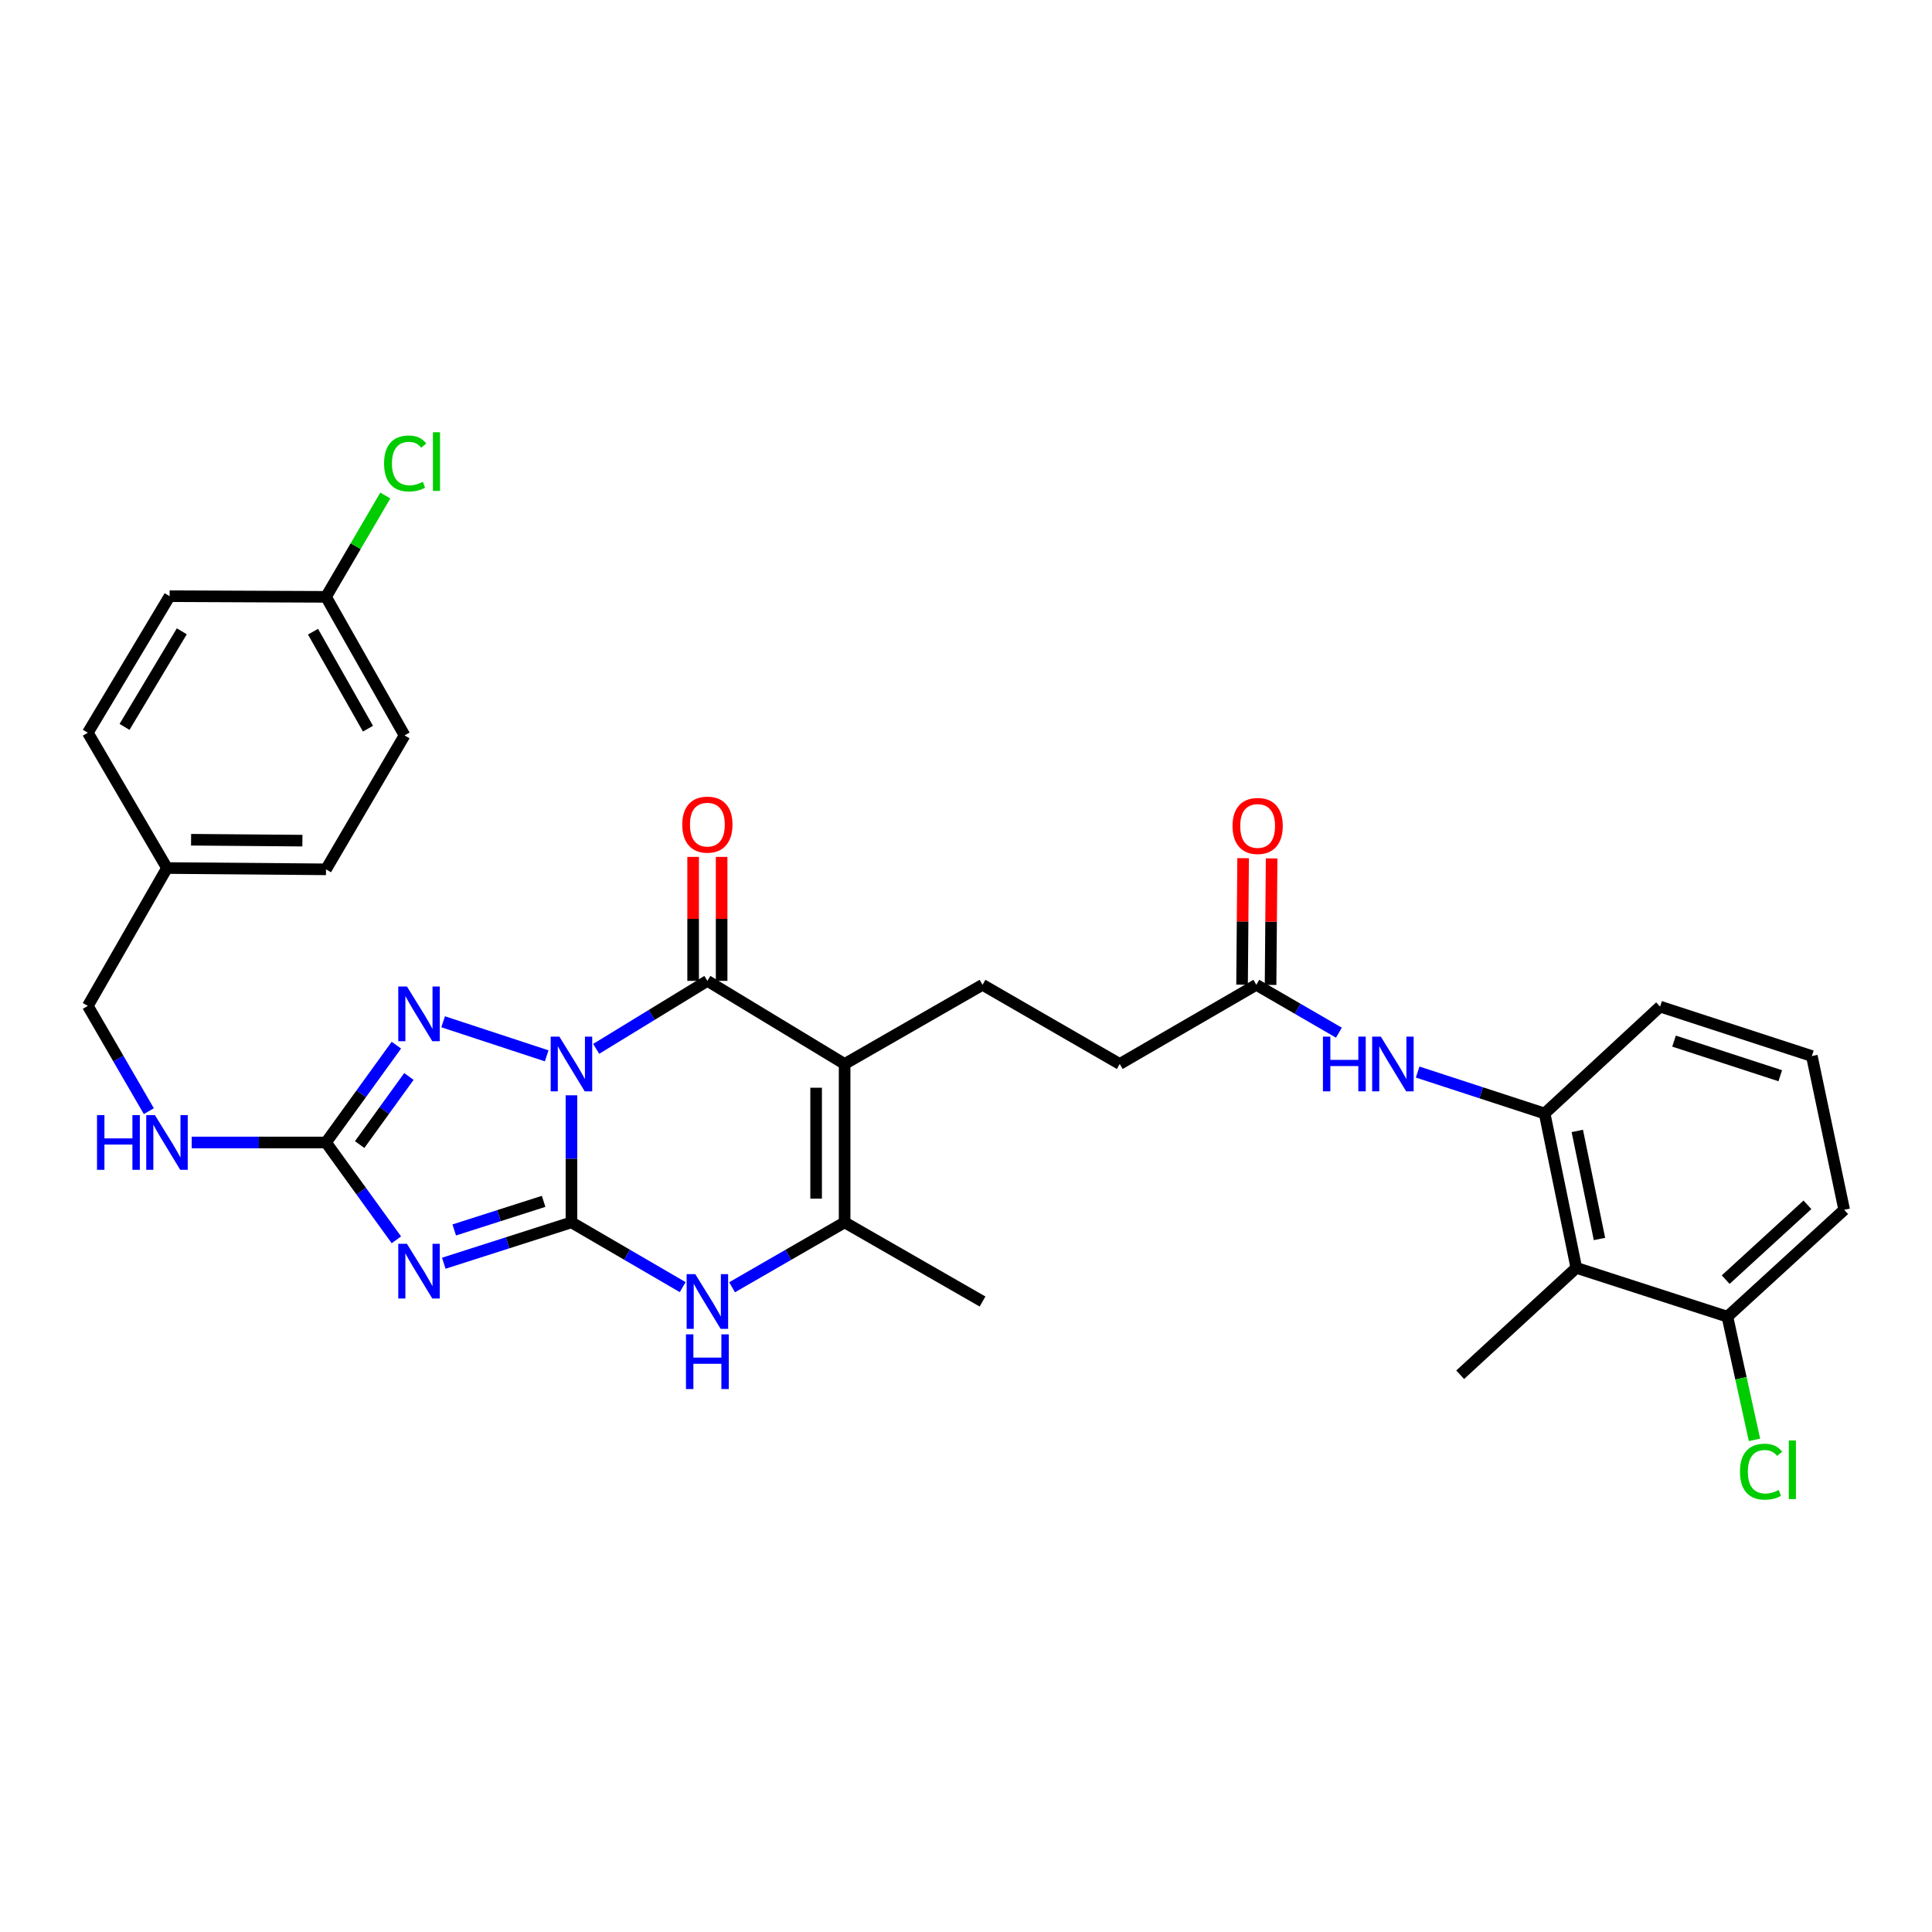 <?xml version='1.0' encoding='iso-8859-1'?>
<svg version='1.1' baseProfile='full'
              xmlns='http://www.w3.org/2000/svg'
                      xmlns:rdkit='http://www.rdkit.org/xml'
                      xmlns:xlink='http://www.w3.org/1999/xlink'
                  xml:space='preserve'
width='1000px' height='1000px' viewBox='0 0 1000 1000'>
<!-- END OF HEADER -->
<rect style='opacity:1.0;fill:#FFFFFF;stroke:none' width='1000' height='1000' x='0' y='0'> </rect>
<path class='bond-0' d='M 295.782,566.924 L 295.782,599.807' style='fill:none;fill-rule:evenodd;stroke:#0000FF;stroke-width:6px;stroke-linecap:butt;stroke-linejoin:miter;stroke-opacity:1' />
<path class='bond-0' d='M 295.782,599.807 L 295.782,632.69' style='fill:none;fill-rule:evenodd;stroke:#000000;stroke-width:6px;stroke-linecap:butt;stroke-linejoin:miter;stroke-opacity:1' />
<path class='bond-2' d='M 308.584,542.887 L 337.361,525.291' style='fill:none;fill-rule:evenodd;stroke:#0000FF;stroke-width:6px;stroke-linecap:butt;stroke-linejoin:miter;stroke-opacity:1' />
<path class='bond-2' d='M 337.361,525.291 L 366.138,507.695' style='fill:none;fill-rule:evenodd;stroke:#000000;stroke-width:6px;stroke-linecap:butt;stroke-linejoin:miter;stroke-opacity:1' />
<path class='bond-4' d='M 282.966,546.499 L 229.366,528.868' style='fill:none;fill-rule:evenodd;stroke:#0000FF;stroke-width:6px;stroke-linecap:butt;stroke-linejoin:miter;stroke-opacity:1' />
<path class='bond-1' d='M 295.782,632.69 L 262.74,643.267' style='fill:none;fill-rule:evenodd;stroke:#000000;stroke-width:6px;stroke-linecap:butt;stroke-linejoin:miter;stroke-opacity:1' />
<path class='bond-1' d='M 262.74,643.267 L 229.698,653.844' style='fill:none;fill-rule:evenodd;stroke:#0000FF;stroke-width:6px;stroke-linecap:butt;stroke-linejoin:miter;stroke-opacity:1' />
<path class='bond-1' d='M 281.373,621.816 L 258.243,629.22' style='fill:none;fill-rule:evenodd;stroke:#000000;stroke-width:6px;stroke-linecap:butt;stroke-linejoin:miter;stroke-opacity:1' />
<path class='bond-1' d='M 258.243,629.22 L 235.114,636.624' style='fill:none;fill-rule:evenodd;stroke:#0000FF;stroke-width:6px;stroke-linecap:butt;stroke-linejoin:miter;stroke-opacity:1' />
<path class='bond-6' d='M 295.782,632.69 L 324.572,649.456' style='fill:none;fill-rule:evenodd;stroke:#000000;stroke-width:6px;stroke-linecap:butt;stroke-linejoin:miter;stroke-opacity:1' />
<path class='bond-6' d='M 324.572,649.456 L 353.363,666.222' style='fill:none;fill-rule:evenodd;stroke:#0000FF;stroke-width:6px;stroke-linecap:butt;stroke-linejoin:miter;stroke-opacity:1' />
<path class='bond-32' d='M 205.167,641.731 L 186.957,616.536' style='fill:none;fill-rule:evenodd;stroke:#0000FF;stroke-width:6px;stroke-linecap:butt;stroke-linejoin:miter;stroke-opacity:1' />
<path class='bond-32' d='M 186.957,616.536 L 168.746,591.342' style='fill:none;fill-rule:evenodd;stroke:#000000;stroke-width:6px;stroke-linecap:butt;stroke-linejoin:miter;stroke-opacity:1' />
<path class='bond-3' d='M 366.138,507.695 L 437.174,550.715' style='fill:none;fill-rule:evenodd;stroke:#000000;stroke-width:6px;stroke-linecap:butt;stroke-linejoin:miter;stroke-opacity:1' />
<path class='bond-14' d='M 373.513,507.695 L 373.513,475.611' style='fill:none;fill-rule:evenodd;stroke:#000000;stroke-width:6px;stroke-linecap:butt;stroke-linejoin:miter;stroke-opacity:1' />
<path class='bond-14' d='M 373.513,475.611 L 373.513,443.527' style='fill:none;fill-rule:evenodd;stroke:#FF0000;stroke-width:6px;stroke-linecap:butt;stroke-linejoin:miter;stroke-opacity:1' />
<path class='bond-14' d='M 358.763,507.695 L 358.763,475.611' style='fill:none;fill-rule:evenodd;stroke:#000000;stroke-width:6px;stroke-linecap:butt;stroke-linejoin:miter;stroke-opacity:1' />
<path class='bond-14' d='M 358.763,475.611 L 358.763,443.527' style='fill:none;fill-rule:evenodd;stroke:#FF0000;stroke-width:6px;stroke-linecap:butt;stroke-linejoin:miter;stroke-opacity:1' />
<path class='bond-7' d='M 437.174,550.715 L 437.174,632.69' style='fill:none;fill-rule:evenodd;stroke:#000000;stroke-width:6px;stroke-linecap:butt;stroke-linejoin:miter;stroke-opacity:1' />
<path class='bond-7' d='M 422.425,563.011 L 422.425,620.394' style='fill:none;fill-rule:evenodd;stroke:#000000;stroke-width:6px;stroke-linecap:butt;stroke-linejoin:miter;stroke-opacity:1' />
<path class='bond-10' d='M 437.174,550.715 L 508.555,509.735' style='fill:none;fill-rule:evenodd;stroke:#000000;stroke-width:6px;stroke-linecap:butt;stroke-linejoin:miter;stroke-opacity:1' />
<path class='bond-5' d='M 205.163,540.977 L 186.955,566.16' style='fill:none;fill-rule:evenodd;stroke:#0000FF;stroke-width:6px;stroke-linecap:butt;stroke-linejoin:miter;stroke-opacity:1' />
<path class='bond-5' d='M 186.955,566.16 L 168.746,591.342' style='fill:none;fill-rule:evenodd;stroke:#000000;stroke-width:6px;stroke-linecap:butt;stroke-linejoin:miter;stroke-opacity:1' />
<path class='bond-5' d='M 211.653,557.175 L 198.907,574.802' style='fill:none;fill-rule:evenodd;stroke:#0000FF;stroke-width:6px;stroke-linecap:butt;stroke-linejoin:miter;stroke-opacity:1' />
<path class='bond-5' d='M 198.907,574.802 L 186.161,592.43' style='fill:none;fill-rule:evenodd;stroke:#000000;stroke-width:6px;stroke-linecap:butt;stroke-linejoin:miter;stroke-opacity:1' />
<path class='bond-13' d='M 168.746,591.342 L 133.989,591.342' style='fill:none;fill-rule:evenodd;stroke:#000000;stroke-width:6px;stroke-linecap:butt;stroke-linejoin:miter;stroke-opacity:1' />
<path class='bond-13' d='M 133.989,591.342 L 99.232,591.342' style='fill:none;fill-rule:evenodd;stroke:#0000FF;stroke-width:6px;stroke-linecap:butt;stroke-linejoin:miter;stroke-opacity:1' />
<path class='bond-33' d='M 378.928,666.285 L 408.051,649.488' style='fill:none;fill-rule:evenodd;stroke:#0000FF;stroke-width:6px;stroke-linecap:butt;stroke-linejoin:miter;stroke-opacity:1' />
<path class='bond-33' d='M 408.051,649.488 L 437.174,632.69' style='fill:none;fill-rule:evenodd;stroke:#000000;stroke-width:6px;stroke-linecap:butt;stroke-linejoin:miter;stroke-opacity:1' />
<path class='bond-22' d='M 437.174,632.69 L 508.555,673.662' style='fill:none;fill-rule:evenodd;stroke:#000000;stroke-width:6px;stroke-linecap:butt;stroke-linejoin:miter;stroke-opacity:1' />
<path class='bond-8' d='M 815.898,656.241 L 799.501,576.346' style='fill:none;fill-rule:evenodd;stroke:#000000;stroke-width:6px;stroke-linecap:butt;stroke-linejoin:miter;stroke-opacity:1' />
<path class='bond-8' d='M 827.887,641.291 L 816.409,585.365' style='fill:none;fill-rule:evenodd;stroke:#000000;stroke-width:6px;stroke-linecap:butt;stroke-linejoin:miter;stroke-opacity:1' />
<path class='bond-15' d='M 815.898,656.241 L 894.104,681.512' style='fill:none;fill-rule:evenodd;stroke:#000000;stroke-width:6px;stroke-linecap:butt;stroke-linejoin:miter;stroke-opacity:1' />
<path class='bond-29' d='M 815.898,656.241 L 755.785,711.569' style='fill:none;fill-rule:evenodd;stroke:#000000;stroke-width:6px;stroke-linecap:butt;stroke-linejoin:miter;stroke-opacity:1' />
<path class='bond-9' d='M 799.501,576.346 L 766.637,565.62' style='fill:none;fill-rule:evenodd;stroke:#000000;stroke-width:6px;stroke-linecap:butt;stroke-linejoin:miter;stroke-opacity:1' />
<path class='bond-9' d='M 766.637,565.62 L 733.772,554.894' style='fill:none;fill-rule:evenodd;stroke:#0000FF;stroke-width:6px;stroke-linecap:butt;stroke-linejoin:miter;stroke-opacity:1' />
<path class='bond-28' d='M 799.501,576.346 L 859.262,521.019' style='fill:none;fill-rule:evenodd;stroke:#000000;stroke-width:6px;stroke-linecap:butt;stroke-linejoin:miter;stroke-opacity:1' />
<path class='bond-17' d='M 508.555,509.735 L 579.575,550.715' style='fill:none;fill-rule:evenodd;stroke:#000000;stroke-width:6px;stroke-linecap:butt;stroke-linejoin:miter;stroke-opacity:1' />
<path class='bond-11' d='M 693.013,534.512 L 671.64,522.123' style='fill:none;fill-rule:evenodd;stroke:#0000FF;stroke-width:6px;stroke-linecap:butt;stroke-linejoin:miter;stroke-opacity:1' />
<path class='bond-11' d='M 671.64,522.123 L 650.267,509.735' style='fill:none;fill-rule:evenodd;stroke:#000000;stroke-width:6px;stroke-linecap:butt;stroke-linejoin:miter;stroke-opacity:1' />
<path class='bond-12' d='M 650.267,509.735 L 579.575,550.715' style='fill:none;fill-rule:evenodd;stroke:#000000;stroke-width:6px;stroke-linecap:butt;stroke-linejoin:miter;stroke-opacity:1' />
<path class='bond-16' d='M 657.641,509.797 L 657.915,477.054' style='fill:none;fill-rule:evenodd;stroke:#000000;stroke-width:6px;stroke-linecap:butt;stroke-linejoin:miter;stroke-opacity:1' />
<path class='bond-16' d='M 657.915,477.054 L 658.189,444.311' style='fill:none;fill-rule:evenodd;stroke:#FF0000;stroke-width:6px;stroke-linecap:butt;stroke-linejoin:miter;stroke-opacity:1' />
<path class='bond-16' d='M 642.892,509.673 L 643.166,476.93' style='fill:none;fill-rule:evenodd;stroke:#000000;stroke-width:6px;stroke-linecap:butt;stroke-linejoin:miter;stroke-opacity:1' />
<path class='bond-16' d='M 643.166,476.93 L 643.44,444.188' style='fill:none;fill-rule:evenodd;stroke:#FF0000;stroke-width:6px;stroke-linecap:butt;stroke-linejoin:miter;stroke-opacity:1' />
<path class='bond-18' d='M 77.041,575.139 L 61.248,547.899' style='fill:none;fill-rule:evenodd;stroke:#0000FF;stroke-width:6px;stroke-linecap:butt;stroke-linejoin:miter;stroke-opacity:1' />
<path class='bond-18' d='M 61.248,547.899 L 45.455,520.658' style='fill:none;fill-rule:evenodd;stroke:#000000;stroke-width:6px;stroke-linecap:butt;stroke-linejoin:miter;stroke-opacity:1' />
<path class='bond-20' d='M 894.104,681.512 L 901.112,713.391' style='fill:none;fill-rule:evenodd;stroke:#000000;stroke-width:6px;stroke-linecap:butt;stroke-linejoin:miter;stroke-opacity:1' />
<path class='bond-20' d='M 901.112,713.391 L 908.121,745.27' style='fill:none;fill-rule:evenodd;stroke:#00CC00;stroke-width:6px;stroke-linecap:butt;stroke-linejoin:miter;stroke-opacity:1' />
<path class='bond-35' d='M 894.104,681.512 L 954.545,626.184' style='fill:none;fill-rule:evenodd;stroke:#000000;stroke-width:6px;stroke-linecap:butt;stroke-linejoin:miter;stroke-opacity:1' />
<path class='bond-35' d='M 893.211,662.333 L 935.52,623.604' style='fill:none;fill-rule:evenodd;stroke:#000000;stroke-width:6px;stroke-linecap:butt;stroke-linejoin:miter;stroke-opacity:1' />
<path class='bond-21' d='M 45.455,520.658 L 86.434,449.294' style='fill:none;fill-rule:evenodd;stroke:#000000;stroke-width:6px;stroke-linecap:butt;stroke-linejoin:miter;stroke-opacity:1' />
<path class='bond-19' d='M 168.746,308.926 L 209.39,380.642' style='fill:none;fill-rule:evenodd;stroke:#000000;stroke-width:6px;stroke-linecap:butt;stroke-linejoin:miter;stroke-opacity:1' />
<path class='bond-19' d='M 162.01,326.956 L 190.461,377.157' style='fill:none;fill-rule:evenodd;stroke:#000000;stroke-width:6px;stroke-linecap:butt;stroke-linejoin:miter;stroke-opacity:1' />
<path class='bond-23' d='M 168.746,308.926 L 184.091,282.704' style='fill:none;fill-rule:evenodd;stroke:#000000;stroke-width:6px;stroke-linecap:butt;stroke-linejoin:miter;stroke-opacity:1' />
<path class='bond-23' d='M 184.091,282.704 L 199.436,256.482' style='fill:none;fill-rule:evenodd;stroke:#00CC00;stroke-width:6px;stroke-linecap:butt;stroke-linejoin:miter;stroke-opacity:1' />
<path class='bond-34' d='M 168.746,308.926 L 87.794,308.582' style='fill:none;fill-rule:evenodd;stroke:#000000;stroke-width:6px;stroke-linecap:butt;stroke-linejoin:miter;stroke-opacity:1' />
<path class='bond-26' d='M 86.434,449.294 L 45.455,379.266' style='fill:none;fill-rule:evenodd;stroke:#000000;stroke-width:6px;stroke-linecap:butt;stroke-linejoin:miter;stroke-opacity:1' />
<path class='bond-27' d='M 86.434,449.294 L 168.746,449.966' style='fill:none;fill-rule:evenodd;stroke:#000000;stroke-width:6px;stroke-linecap:butt;stroke-linejoin:miter;stroke-opacity:1' />
<path class='bond-27' d='M 98.901,434.646 L 156.519,435.116' style='fill:none;fill-rule:evenodd;stroke:#000000;stroke-width:6px;stroke-linecap:butt;stroke-linejoin:miter;stroke-opacity:1' />
<path class='bond-24' d='M 87.794,308.582 L 45.455,379.266' style='fill:none;fill-rule:evenodd;stroke:#000000;stroke-width:6px;stroke-linecap:butt;stroke-linejoin:miter;stroke-opacity:1' />
<path class='bond-24' d='M 94.097,326.764 L 64.459,376.242' style='fill:none;fill-rule:evenodd;stroke:#000000;stroke-width:6px;stroke-linecap:butt;stroke-linejoin:miter;stroke-opacity:1' />
<path class='bond-25' d='M 209.39,380.642 L 168.746,449.966' style='fill:none;fill-rule:evenodd;stroke:#000000;stroke-width:6px;stroke-linecap:butt;stroke-linejoin:miter;stroke-opacity:1' />
<path class='bond-30' d='M 859.262,521.019 L 937.813,546.609' style='fill:none;fill-rule:evenodd;stroke:#000000;stroke-width:6px;stroke-linecap:butt;stroke-linejoin:miter;stroke-opacity:1' />
<path class='bond-30' d='M 866.476,538.881 L 921.461,556.795' style='fill:none;fill-rule:evenodd;stroke:#000000;stroke-width:6px;stroke-linecap:butt;stroke-linejoin:miter;stroke-opacity:1' />
<path class='bond-31' d='M 937.813,546.609 L 954.545,626.184' style='fill:none;fill-rule:evenodd;stroke:#000000;stroke-width:6px;stroke-linecap:butt;stroke-linejoin:miter;stroke-opacity:1' />
<path  class='atom-0' d='M 289.522 536.555
L 298.802 551.555
Q 299.722 553.035, 301.202 555.715
Q 302.682 558.395, 302.762 558.555
L 302.762 536.555
L 306.522 536.555
L 306.522 564.875
L 302.642 564.875
L 292.682 548.475
Q 291.522 546.555, 290.282 544.355
Q 289.082 542.155, 288.722 541.475
L 288.722 564.875
L 285.042 564.875
L 285.042 536.555
L 289.522 536.555
' fill='#0000FF'/>
<path  class='atom-2' d='M 210.627 643.785
L 219.907 658.785
Q 220.827 660.265, 222.307 662.945
Q 223.787 665.625, 223.867 665.785
L 223.867 643.785
L 227.627 643.785
L 227.627 672.105
L 223.747 672.105
L 213.787 655.705
Q 212.627 653.785, 211.387 651.585
Q 210.187 649.385, 209.827 648.705
L 209.827 672.105
L 206.147 672.105
L 206.147 643.785
L 210.627 643.785
' fill='#0000FF'/>
<path  class='atom-5' d='M 210.627 510.603
L 219.907 525.603
Q 220.827 527.083, 222.307 529.763
Q 223.787 532.443, 223.867 532.603
L 223.867 510.603
L 227.627 510.603
L 227.627 538.923
L 223.747 538.923
L 213.787 522.523
Q 212.627 520.603, 211.387 518.403
Q 210.187 516.203, 209.827 515.523
L 209.827 538.923
L 206.147 538.923
L 206.147 510.603
L 210.627 510.603
' fill='#0000FF'/>
<path  class='atom-7' d='M 359.878 659.502
L 369.158 674.502
Q 370.078 675.982, 371.558 678.662
Q 373.038 681.342, 373.118 681.502
L 373.118 659.502
L 376.878 659.502
L 376.878 687.822
L 372.998 687.822
L 363.038 671.422
Q 361.878 669.502, 360.638 667.302
Q 359.438 665.102, 359.078 664.422
L 359.078 687.822
L 355.398 687.822
L 355.398 659.502
L 359.878 659.502
' fill='#0000FF'/>
<path  class='atom-7' d='M 355.058 690.654
L 358.898 690.654
L 358.898 702.694
L 373.378 702.694
L 373.378 690.654
L 377.218 690.654
L 377.218 718.974
L 373.378 718.974
L 373.378 705.894
L 358.898 705.894
L 358.898 718.974
L 355.058 718.974
L 355.058 690.654
' fill='#0000FF'/>
<path  class='atom-12' d='M 684.747 536.555
L 688.587 536.555
L 688.587 548.595
L 703.067 548.595
L 703.067 536.555
L 706.907 536.555
L 706.907 564.875
L 703.067 564.875
L 703.067 551.795
L 688.587 551.795
L 688.587 564.875
L 684.747 564.875
L 684.747 536.555
' fill='#0000FF'/>
<path  class='atom-12' d='M 714.707 536.555
L 723.987 551.555
Q 724.907 553.035, 726.387 555.715
Q 727.867 558.395, 727.947 558.555
L 727.947 536.555
L 731.707 536.555
L 731.707 564.875
L 727.827 564.875
L 717.867 548.475
Q 716.707 546.555, 715.467 544.355
Q 714.267 542.155, 713.907 541.475
L 713.907 564.875
L 710.227 564.875
L 710.227 536.555
L 714.707 536.555
' fill='#0000FF'/>
<path  class='atom-14' d='M 50.214 577.182
L 54.054 577.182
L 54.054 589.222
L 68.534 589.222
L 68.534 577.182
L 72.374 577.182
L 72.374 605.502
L 68.534 605.502
L 68.534 592.422
L 54.054 592.422
L 54.054 605.502
L 50.214 605.502
L 50.214 577.182
' fill='#0000FF'/>
<path  class='atom-14' d='M 80.174 577.182
L 89.454 592.182
Q 90.374 593.662, 91.854 596.342
Q 93.334 599.022, 93.414 599.182
L 93.414 577.182
L 97.174 577.182
L 97.174 605.502
L 93.294 605.502
L 83.334 589.102
Q 82.174 587.182, 80.934 584.982
Q 79.734 582.782, 79.374 582.102
L 79.374 605.502
L 75.694 605.502
L 75.694 577.182
L 80.174 577.182
' fill='#0000FF'/>
<path  class='atom-15' d='M 353.138 426.823
Q 353.138 420.023, 356.498 416.223
Q 359.858 412.423, 366.138 412.423
Q 372.418 412.423, 375.778 416.223
Q 379.138 420.023, 379.138 426.823
Q 379.138 433.703, 375.738 437.623
Q 372.338 441.503, 366.138 441.503
Q 359.898 441.503, 356.498 437.623
Q 353.138 433.743, 353.138 426.823
M 366.138 438.303
Q 370.458 438.303, 372.778 435.423
Q 375.138 432.503, 375.138 426.823
Q 375.138 421.263, 372.778 418.463
Q 370.458 415.623, 366.138 415.623
Q 361.818 415.623, 359.458 418.423
Q 357.138 421.223, 357.138 426.823
Q 357.138 432.543, 359.458 435.423
Q 361.818 438.303, 366.138 438.303
' fill='#FF0000'/>
<path  class='atom-17' d='M 637.955 427.512
Q 637.955 420.712, 641.315 416.912
Q 644.675 413.112, 650.955 413.112
Q 657.235 413.112, 660.595 416.912
Q 663.955 420.712, 663.955 427.512
Q 663.955 434.392, 660.555 438.312
Q 657.155 442.192, 650.955 442.192
Q 644.715 442.192, 641.315 438.312
Q 637.955 434.432, 637.955 427.512
M 650.955 438.992
Q 655.275 438.992, 657.595 436.112
Q 659.955 433.192, 659.955 427.512
Q 659.955 421.952, 657.595 419.152
Q 655.275 416.312, 650.955 416.312
Q 646.635 416.312, 644.275 419.112
Q 641.955 421.912, 641.955 427.512
Q 641.955 433.232, 644.275 436.112
Q 646.635 438.992, 650.955 438.992
' fill='#FF0000'/>
<path  class='atom-21' d='M 900.605 761.739
Q 900.605 754.699, 903.885 751.019
Q 907.205 747.299, 913.485 747.299
Q 919.325 747.299, 922.445 751.419
L 919.805 753.579
Q 917.525 750.579, 913.485 750.579
Q 909.205 750.579, 906.925 753.459
Q 904.685 756.299, 904.685 761.739
Q 904.685 767.339, 907.005 770.219
Q 909.365 773.099, 913.925 773.099
Q 917.045 773.099, 920.685 771.219
L 921.805 774.219
Q 920.325 775.179, 918.085 775.739
Q 915.845 776.299, 913.365 776.299
Q 907.205 776.299, 903.885 772.539
Q 900.605 768.779, 900.605 761.739
' fill='#00CC00'/>
<path  class='atom-21' d='M 925.885 745.579
L 929.565 745.579
L 929.565 775.939
L 925.885 775.939
L 925.885 745.579
' fill='#00CC00'/>
<path  class='atom-24' d='M 198.797 239.894
Q 198.797 232.854, 202.077 229.174
Q 205.397 225.454, 211.677 225.454
Q 217.517 225.454, 220.637 229.574
L 217.997 231.734
Q 215.717 228.734, 211.677 228.734
Q 207.397 228.734, 205.117 231.614
Q 202.877 234.454, 202.877 239.894
Q 202.877 245.494, 205.197 248.374
Q 207.557 251.254, 212.117 251.254
Q 215.237 251.254, 218.877 249.374
L 219.997 252.374
Q 218.517 253.334, 216.277 253.894
Q 214.037 254.454, 211.557 254.454
Q 205.397 254.454, 202.077 250.694
Q 198.797 246.934, 198.797 239.894
' fill='#00CC00'/>
<path  class='atom-24' d='M 224.077 223.734
L 227.757 223.734
L 227.757 254.094
L 224.077 254.094
L 224.077 223.734
' fill='#00CC00'/>
</svg>
